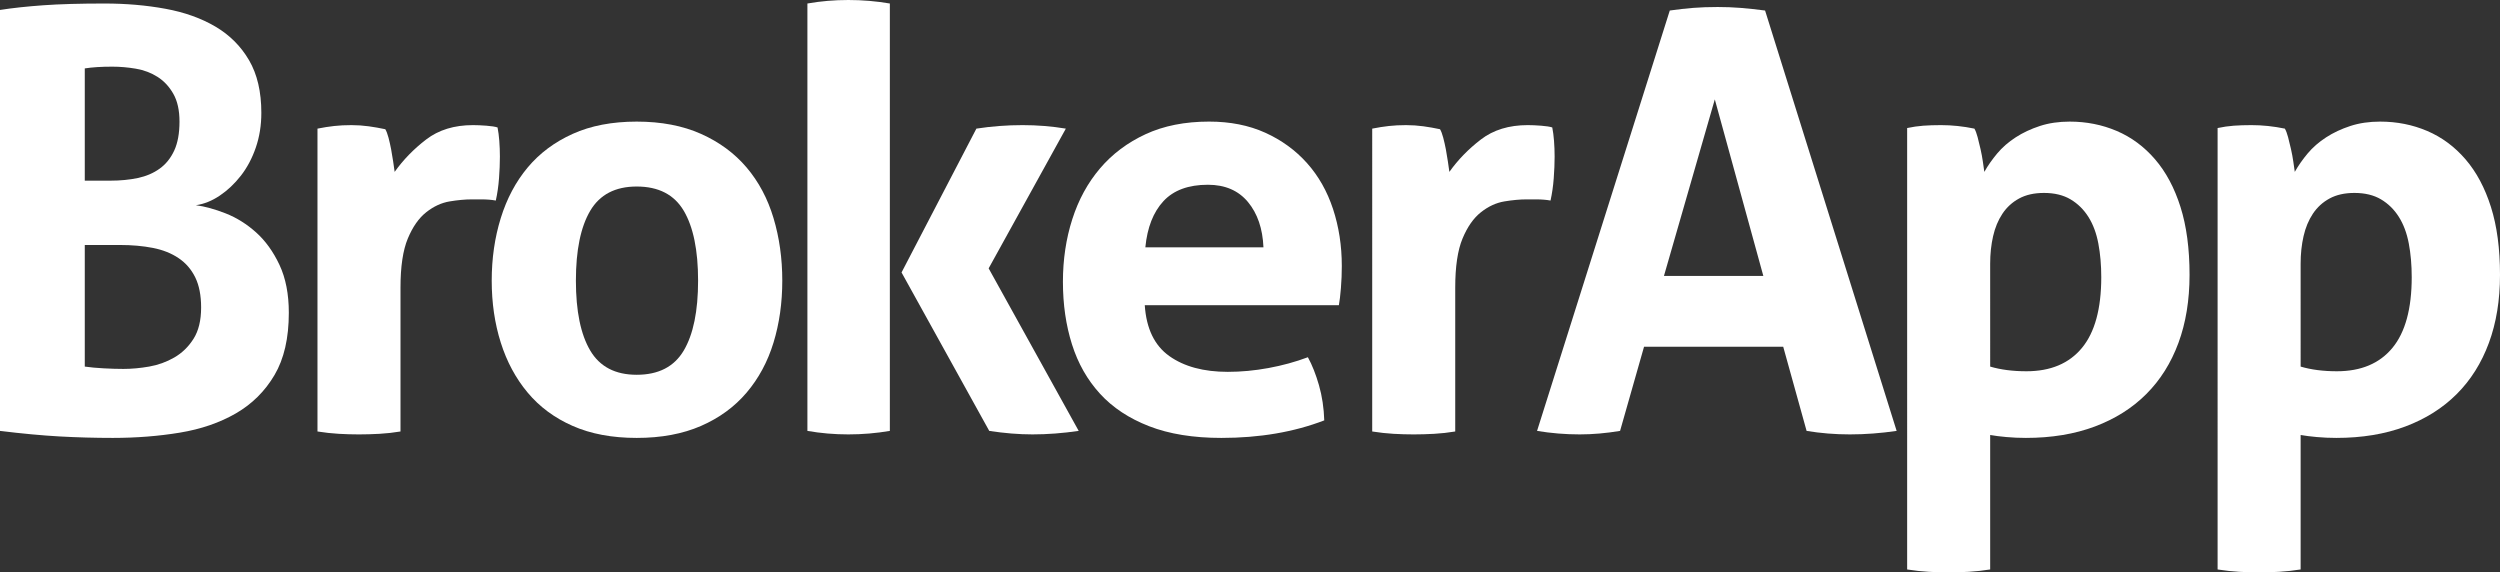 <?xml version="1.0" encoding="utf-8"?>
<!-- Generator: Adobe Illustrator 17.0.0, SVG Export Plug-In . SVG Version: 6.00 Build 0)  -->
<!DOCTYPE svg PUBLIC "-//W3C//DTD SVG 1.1//EN" "http://www.w3.org/Graphics/SVG/1.1/DTD/svg11.dtd">
<svg version="1.1" id="Camada_1" xmlns="http://www.w3.org/2000/svg" xmlns:xlink="http://www.w3.org/1999/xlink" x="0px" y="0px"
	 width="313.767px" height="71.839px" viewBox="0 0 313.767 71.839" enable-background="new 0 0 313.767 71.839"
	 xml:space="preserve">
<rect x="0" y="0" width="313.767" height="71.839" fill="#333333" stroke="none"/>
<g>
	<path fill="#FFFFFF" d="M0,1.248c1.565-0.244,3.375-0.44,5.43-0.587s4.623-0.22,7.705-0.22c2.689,0,5.234,0.22,7.631,0.661
		c2.396,0.44,4.488,1.187,6.274,2.238c1.785,1.053,3.192,2.458,4.219,4.219c1.027,1.761,1.541,3.963,1.541,6.604
		c0,1.566-0.233,3.021-0.697,4.366c-0.465,1.346-1.089,2.52-1.871,3.522c-0.783,1.003-1.664,1.834-2.642,2.495
		c-0.979,0.66-1.981,1.064-3.008,1.21c1.125,0.147,2.372,0.49,3.742,1.027c1.369,0.539,2.642,1.333,3.816,2.385
		c1.174,1.053,2.152,2.41,2.935,4.073c0.782,1.664,1.174,3.669,1.174,6.017c0,3.181-0.6,5.786-1.798,7.815
		c-1.199,2.031-2.813,3.632-4.843,4.807c-2.031,1.174-4.379,1.981-7.044,2.421c-2.667,0.44-5.467,0.66-8.402,0.66
		c-2.251,0-4.477-0.062-6.678-0.183C5.284,54.655,2.789,54.423,0,54.081V1.248z M13.869,22.674c1.223,0,2.36-0.11,3.413-0.33
		c1.051-0.22,1.968-0.611,2.751-1.174c0.782-0.562,1.394-1.321,1.834-2.275s0.661-2.165,0.661-3.632c0-1.418-0.257-2.58-0.771-3.485
		c-0.514-0.905-1.174-1.615-1.981-2.128c-0.807-0.514-1.713-0.855-2.715-1.027c-1.003-0.171-1.994-0.257-2.972-0.257
		c-1.37,0-2.52,0.073-3.449,0.22v14.089H13.869z M10.64,46.009c0.685,0.099,1.479,0.172,2.385,0.22
		c0.905,0.049,1.725,0.073,2.458,0.073c1.027,0,2.103-0.097,3.229-0.293c1.125-0.195,2.176-0.574,3.155-1.137
		c0.978-0.562,1.785-1.345,2.421-2.348c0.635-1.002,0.954-2.312,0.954-3.926c0-1.516-0.245-2.776-0.734-3.779
		c-0.489-1.002-1.187-1.809-2.091-2.421c-0.906-0.611-1.981-1.039-3.229-1.284c-1.248-0.244-2.63-0.367-4.146-0.367H10.64V46.009z"
		/>
	<path fill="#FFFFFF" d="M39.845,16.144c0.734-0.146,1.431-0.257,2.091-0.33c0.66-0.073,1.381-0.11,2.165-0.11
		c0.734,0,1.455,0.049,2.165,0.146c0.709,0.099,1.406,0.22,2.091,0.367c0.147,0.245,0.281,0.6,0.404,1.064
		c0.122,0.465,0.231,0.954,0.33,1.467c0.098,0.514,0.184,1.027,0.257,1.541s0.134,0.943,0.184,1.284
		c1.075-1.516,2.396-2.873,3.962-4.072c1.565-1.198,3.522-1.798,5.871-1.798c0.488,0,1.051,0.025,1.688,0.073
		c0.635,0.049,1.101,0.123,1.394,0.22c0.098,0.49,0.171,1.052,0.22,1.688c0.048,0.637,0.074,1.297,0.074,1.981
		c0,0.833-0.037,1.737-0.11,2.715c-0.073,0.979-0.208,1.908-0.403,2.789c-0.539-0.098-1.138-0.146-1.798-0.146
		c-0.661,0-1.064,0-1.211,0c-0.833,0-1.761,0.086-2.789,0.256c-1.027,0.172-2.006,0.624-2.935,1.358
		c-0.93,0.734-1.7,1.834-2.312,3.302c-0.612,1.468-0.917,3.522-0.917,6.164v18.051c-0.881,0.147-1.761,0.244-2.642,0.293
		c-0.881,0.048-1.737,0.074-2.568,0.074c-0.833,0-1.676-0.025-2.532-0.074c-0.856-0.049-1.75-0.146-2.678-0.293V16.144z"/>
	<path fill="#FFFFFF" d="M79.91,54.961c-3.082,0-5.76-0.502-8.035-1.504c-2.275-1.002-4.159-2.396-5.65-4.183
		c-1.493-1.786-2.618-3.877-3.375-6.274c-0.759-2.396-1.137-4.99-1.137-7.778c0-2.789,0.378-5.405,1.137-7.852
		c0.758-2.446,1.883-4.561,3.375-6.348c1.492-1.785,3.375-3.192,5.65-4.219c2.274-1.027,4.953-1.541,8.035-1.541
		c3.082,0,5.772,0.514,8.072,1.541c2.299,1.027,4.207,2.434,5.724,4.219c1.516,1.787,2.642,3.902,3.375,6.348
		c0.734,2.446,1.101,5.063,1.101,7.852c0,2.788-0.367,5.382-1.101,7.778c-0.734,2.397-1.859,4.489-3.375,6.274
		c-1.517,1.786-3.425,3.18-5.724,4.183C85.682,54.459,82.992,54.961,79.91,54.961z M79.91,47.037c2.739,0,4.708-1.015,5.907-3.045
		c1.198-2.029,1.798-4.953,1.798-8.769c0-3.816-0.6-6.738-1.798-8.769c-1.199-2.029-3.168-3.045-5.907-3.045
		c-2.691,0-4.635,1.016-5.833,3.045c-1.199,2.031-1.798,4.953-1.798,8.769c0,3.815,0.599,6.739,1.798,8.769
		C75.274,46.022,77.219,47.037,79.91,47.037z"/>
	<path fill="#FFFFFF" d="M101.335,0.44c1.663-0.293,3.375-0.44,5.137-0.44s3.497,0.147,5.21,0.44v53.641
		c-1.713,0.293-3.449,0.44-5.21,0.44s-3.474-0.147-5.137-0.44V0.44z M113.15,34.195l9.393-18.052c1.908-0.293,3.839-0.44,5.797-0.44
		c1.858,0,3.669,0.146,5.43,0.44l-9.687,17.538l11.301,20.399c-2.006,0.293-3.938,0.44-5.797,0.44c-1.713,0-3.522-0.147-5.43-0.44
		L113.15,34.195z"/>
	<path fill="#FFFFFF" d="M143.676,38.304c0.195,2.936,1.222,5.063,3.082,6.384c1.859,1.321,4.304,1.981,7.338,1.981
		c1.662,0,3.363-0.158,5.1-0.477c1.736-0.318,3.387-0.771,4.953-1.357c0.538,0.979,1.002,2.153,1.394,3.522
		c0.391,1.37,0.611,2.838,0.661,4.403c-3.816,1.468-8.121,2.201-12.915,2.201c-3.522,0-6.543-0.489-9.062-1.467
		c-2.521-0.978-4.575-2.335-6.164-4.073c-1.59-1.736-2.764-3.803-3.522-6.201c-0.759-2.396-1.137-5.014-1.137-7.852
		c0-2.788,0.391-5.405,1.174-7.852c0.782-2.446,1.944-4.574,3.485-6.384c1.541-1.81,3.449-3.24,5.724-4.293
		c2.275-1.051,4.928-1.578,7.961-1.578c2.642,0,4.99,0.465,7.045,1.394c2.054,0.93,3.803,2.202,5.247,3.816
		c1.442,1.614,2.531,3.535,3.265,5.76c0.733,2.227,1.101,4.611,1.101,7.155c0,0.93-0.036,1.847-0.11,2.751
		c-0.073,0.906-0.159,1.627-0.257,2.165H143.676z M158.572,31.04c-0.099-2.348-0.747-4.244-1.945-5.687
		c-1.199-1.442-2.875-2.165-5.026-2.165c-2.447,0-4.305,0.686-5.577,2.055c-1.273,1.37-2.031,3.302-2.275,5.797H158.572z"/>
	<path fill="#FFFFFF" d="M172.221,16.144c0.732-0.146,1.43-0.257,2.09-0.33c0.662-0.073,1.383-0.11,2.166-0.11
		c0.732,0,1.455,0.049,2.164,0.146c0.709,0.099,1.406,0.22,2.092,0.367c0.146,0.245,0.281,0.6,0.402,1.064
		c0.123,0.465,0.232,0.954,0.332,1.467c0.096,0.514,0.182,1.027,0.256,1.541s0.135,0.943,0.184,1.284
		c1.076-1.516,2.396-2.873,3.963-4.072c1.564-1.198,3.521-1.798,5.869-1.798c0.488,0,1.053,0.025,1.689,0.073
		c0.635,0.049,1.1,0.123,1.393,0.22c0.098,0.49,0.172,1.052,0.221,1.688c0.049,0.637,0.074,1.297,0.074,1.981
		c0,0.833-0.037,1.737-0.111,2.715c-0.072,0.979-0.209,1.908-0.402,2.789c-0.539-0.098-1.139-0.146-1.799-0.146s-1.064,0-1.211,0
		c-0.832,0-1.76,0.086-2.787,0.256c-1.027,0.172-2.008,0.624-2.936,1.358c-0.93,0.734-1.701,1.834-2.312,3.302
		c-0.611,1.468-0.916,3.522-0.916,6.164v18.051c-0.881,0.147-1.762,0.244-2.643,0.293c-0.881,0.048-1.736,0.074-2.568,0.074
		s-1.676-0.025-2.531-0.074c-0.857-0.049-1.75-0.146-2.678-0.293V16.144z"/>
	<path fill="#FFFFFF" d="M209.569,1.321c1.027-0.147,2.006-0.257,2.936-0.331c0.929-0.073,1.956-0.11,3.082-0.11
		c0.978,0,1.932,0.037,2.861,0.11c0.929,0.074,1.956,0.184,3.082,0.331l16.511,52.76c-2.007,0.293-3.963,0.44-5.87,0.44
		c-1.86,0-3.669-0.147-5.431-0.44l-2.935-10.567h-17.465l-3.009,10.567c-1.761,0.293-3.448,0.44-5.062,0.44
		c-1.811,0-3.596-0.147-5.357-0.44L209.569,1.321z M221.311,34.635l-6.091-22.161l-6.384,22.161H221.311z"/>
	<path fill="#FFFFFF" d="M239.36,16.07c0.685-0.146,1.358-0.244,2.019-0.293c0.66-0.048,1.405-0.073,2.238-0.073
		c1.368,0,2.763,0.146,4.183,0.44c0.146,0.246,0.28,0.6,0.403,1.064c0.121,0.465,0.244,0.966,0.367,1.504
		c0.121,0.539,0.22,1.064,0.293,1.578s0.135,0.943,0.184,1.284c0.44-0.782,0.978-1.552,1.614-2.312
		c0.636-0.758,1.406-1.431,2.312-2.018c0.904-0.587,1.919-1.064,3.045-1.431c1.125-0.367,2.373-0.55,3.743-0.55
		c2.103,0,4.072,0.392,5.906,1.174c1.835,0.783,3.437,1.97,4.807,3.559c1.369,1.59,2.434,3.584,3.192,5.98
		c0.758,2.397,1.137,5.235,1.137,8.512c0,3.181-0.465,6.03-1.394,8.549c-0.93,2.52-2.275,4.66-4.036,6.42
		c-1.761,1.761-3.914,3.119-6.457,4.073c-2.545,0.954-5.431,1.431-8.659,1.431c-0.832,0-1.651-0.037-2.458-0.11
		c-0.808-0.073-1.48-0.159-2.019-0.257v16.877c-0.93,0.146-1.822,0.244-2.678,0.293c-0.856,0.048-1.7,0.073-2.532,0.073
		s-1.676-0.025-2.531-0.073c-0.856-0.049-1.75-0.147-2.679-0.293V16.07z M249.78,46.009c1.321,0.392,2.837,0.587,4.55,0.587
		c3.033,0,5.356-0.978,6.972-2.935c1.614-1.956,2.421-4.917,2.421-8.879c0-1.516-0.122-2.922-0.367-4.219
		c-0.245-1.296-0.66-2.409-1.247-3.339c-0.587-0.929-1.333-1.663-2.238-2.201c-0.905-0.538-2.018-0.808-3.339-0.808
		c-1.223,0-2.263,0.233-3.118,0.697c-0.856,0.465-1.554,1.101-2.092,1.908c-0.538,0.808-0.93,1.75-1.174,2.825
		c-0.245,1.077-0.367,2.227-0.367,3.449V46.009z"/>
	<path fill="#FFFFFF" d="M278.324,16.07c0.685-0.146,1.358-0.244,2.019-0.293c0.66-0.048,1.405-0.073,2.238-0.073
		c1.368,0,2.763,0.146,4.183,0.44c0.146,0.246,0.28,0.6,0.403,1.064c0.121,0.465,0.244,0.966,0.367,1.504
		c0.121,0.539,0.22,1.064,0.293,1.578s0.135,0.943,0.184,1.284c0.44-0.782,0.978-1.552,1.614-2.312
		c0.636-0.758,1.406-1.431,2.312-2.018c0.904-0.587,1.919-1.064,3.045-1.431c1.125-0.367,2.373-0.55,3.743-0.55
		c2.103,0,4.072,0.392,5.906,1.174c1.835,0.783,3.437,1.97,4.807,3.559c1.369,1.59,2.434,3.584,3.192,5.98
		c0.758,2.397,1.137,5.235,1.137,8.512c0,3.181-0.465,6.03-1.394,8.549c-0.93,2.52-2.275,4.66-4.036,6.42
		c-1.761,1.761-3.914,3.119-6.457,4.073c-2.545,0.954-5.431,1.431-8.659,1.431c-0.832,0-1.651-0.037-2.458-0.11
		c-0.808-0.073-1.48-0.159-2.019-0.257v16.877c-0.93,0.146-1.822,0.244-2.678,0.293c-0.856,0.048-1.7,0.073-2.532,0.073
		s-1.676-0.025-2.531-0.073c-0.856-0.049-1.75-0.147-2.679-0.293V16.07z M288.744,46.009c1.321,0.392,2.837,0.587,4.55,0.587
		c3.033,0,5.356-0.978,6.972-2.935c1.614-1.956,2.421-4.917,2.421-8.879c0-1.516-0.122-2.922-0.367-4.219
		c-0.245-1.296-0.66-2.409-1.247-3.339c-0.587-0.929-1.333-1.663-2.238-2.201c-0.905-0.538-2.018-0.808-3.339-0.808
		c-1.223,0-2.263,0.233-3.118,0.697c-0.856,0.465-1.554,1.101-2.092,1.908c-0.538,0.808-0.93,1.75-1.174,2.825
		c-0.245,1.077-0.367,2.227-0.367,3.449V46.009z"/>
</g>
</svg>
